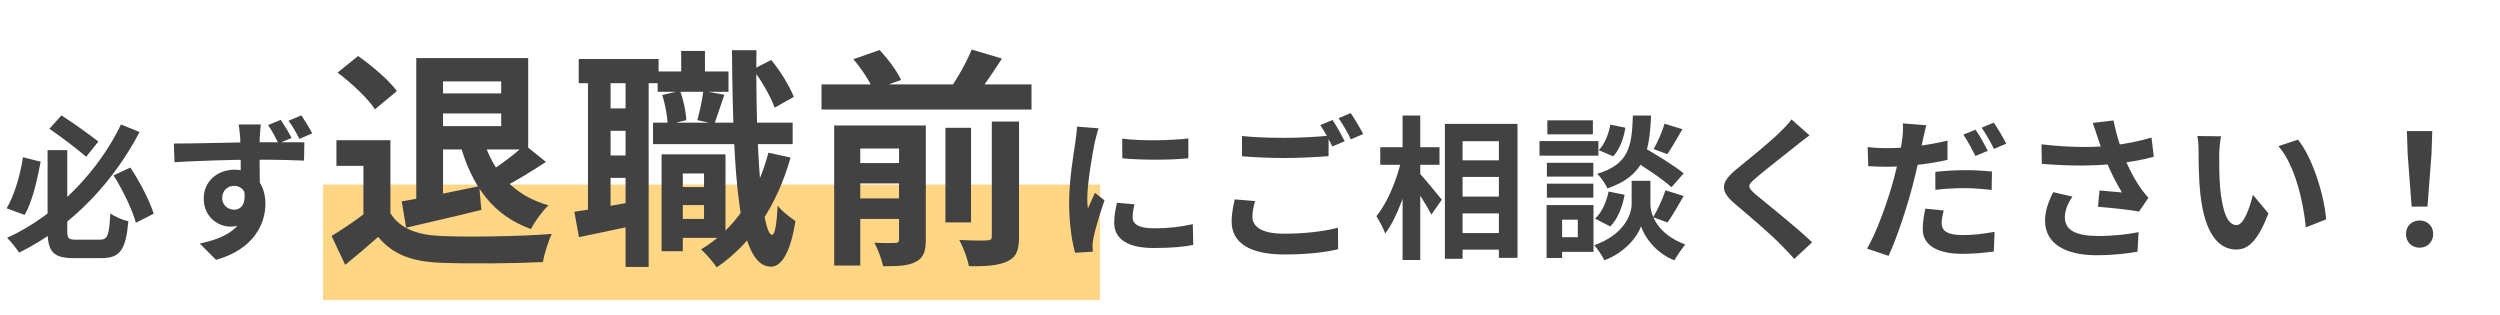 <svg width="325" height="41" viewBox="0 0 325 41" fill="none" xmlns="http://www.w3.org/2000/svg">
<rect x="42" y="24" width="101" height="15" fill="#FFAE0B" fill-opacity="0.5"/>
<path d="M6.185 19.52V29.98C6.185 32.76 6.945 33.56 9.645 33.56C10.225 33.56 12.585 33.56 13.185 33.56C15.665 33.56 16.365 32.4 16.685 28.76C15.985 28.62 14.905 28.16 14.345 27.74C14.185 30.6 14.005 31.16 12.985 31.16C12.425 31.16 10.425 31.16 9.945 31.16C8.905 31.16 8.745 31.02 8.745 30V19.52H6.185ZM6.425 16.74C8.005 17.82 10.065 19.4 11.205 20.38L12.785 18.4C11.645 17.52 9.605 16.02 7.985 15L6.425 16.74ZM2.985 20.44C2.625 22.8 1.885 25.34 0.865 27.08L3.205 27.94C4.205 26.22 4.845 23.38 5.285 21.02L2.985 20.44ZM14.765 22.8C15.965 24.7 17.205 27.28 17.665 28.96L19.985 27.78C19.445 26.1 18.205 23.66 16.945 21.78L14.765 22.8ZM15.725 16.18C13.045 21.82 7.705 27.82 0.925 30.92C1.425 31.4 2.125 32.28 2.485 32.84C9.645 29.32 14.925 23.32 18.145 17.16L15.725 16.18ZM33.905 16.18H31.025C31.085 16.42 31.145 17.1 31.225 17.9C31.285 18.98 31.305 22.8 31.305 24.04L33.785 24.9C33.765 23.28 33.725 19.2 33.765 17.9C33.785 17.58 33.865 16.5 33.905 16.18ZM22.605 18.66L22.685 21.08C25.685 20.92 29.665 20.76 33.305 20.76C36.245 20.76 38.265 20.82 39.525 20.88L39.565 18.5C38.445 18.48 35.425 18.5 33.365 18.5C30.865 18.5 25.605 18.66 22.605 18.66ZM33.445 24.58L31.585 24.08C32.205 26.44 31.385 27.26 30.425 27.26C29.645 27.26 28.885 26.66 28.885 25.76C28.885 24.7 29.665 24.16 30.425 24.16C31.325 24.16 32.025 24.8 32.025 26.08C32.025 29.58 29.365 30.94 25.965 31.66L28.085 33.78C32.965 32.42 34.505 29.12 34.505 26.5C34.505 24 33.125 22.06 30.485 22.06C28.305 22.06 26.485 23.54 26.485 25.8C26.485 28.24 28.385 29.46 29.945 29.46C32.245 29.46 33.445 27.84 33.445 24.58ZM36.505 15.58L34.845 16.26C35.365 17 35.805 17.84 36.205 18.64L37.905 17.94C37.545 17.22 36.985 16.3 36.505 15.58ZM39.185 15L37.505 15.7C38.045 16.4 38.505 17.24 38.925 18.06L40.585 17.34C40.225 16.62 39.665 15.74 39.185 15ZM56.245 7.55V10.58H65.155V16.4H56.005V19.43H68.665V7.55H56.245ZM54.115 7.55V26.96H57.595V7.55H54.115ZM56.125 12.14V14.75H66.265V12.14H56.125ZM52.225 26.18L52.795 29.6C55.615 28.94 59.185 28.13 62.575 27.29L62.305 24.2C58.615 24.98 54.775 25.76 52.225 26.18ZM62.845 18.2L59.815 18.77C61.345 24.17 64.045 27.98 69.025 29.78C69.505 28.82 70.525 27.41 71.305 26.69C66.805 25.43 64.105 22.34 62.845 18.2ZM68.215 18.83C66.985 20 64.885 21.59 63.325 22.49L65.425 24.35C67.015 23.57 69.085 22.28 70.975 21.05L68.215 18.83ZM50.755 18.23H43.735V21.56H47.245V29.27H50.755V18.23ZM50.755 27.71H47.455C46.075 28.79 44.455 29.84 43.105 30.68L44.875 34.43C46.495 33.11 47.845 31.97 49.165 30.8C51.115 33.14 53.605 34.01 57.295 34.16C60.895 34.31 66.955 34.25 70.585 34.07C70.735 32.99 71.335 31.25 71.725 30.41C67.675 30.74 60.865 30.83 57.355 30.68C54.235 30.56 51.955 29.69 50.755 27.71ZM43.885 9.44C45.685 10.79 47.845 12.8 48.745 14.21L51.595 11.84C50.575 10.43 48.355 8.54 46.555 7.28L43.885 9.44ZM87.355 24.32V26.66H92.755V24.32H87.355ZM85.495 9.29V11.93H94.705V9.29H85.495ZM84.895 15.95V18.74H103.045V15.95H84.895ZM88.135 20.06V22.55H91.525V28.46H88.135V30.92H94.315V20.06H88.135ZM86.005 20.06V32.66H88.765V20.06H86.005ZM88.555 6.62V11.06H91.645V6.62H88.555ZM99.895 19.85C98.425 25.4 95.485 29.84 91.135 32.42C91.765 32.96 92.785 34.16 93.175 34.76C97.705 31.67 101.005 26.75 102.775 20.48L99.895 19.85ZM86.095 12.35C86.485 13.58 86.785 15.2 86.785 16.22L89.215 15.62C89.185 14.57 88.855 12.98 88.405 11.81L86.095 12.35ZM97.885 9.02C99.025 10.52 100.225 12.62 100.705 14L103.195 12.59C102.655 11.24 101.485 9.26 100.255 7.79L97.885 9.02ZM91.435 11.81C91.315 12.92 90.955 14.51 90.655 15.62L92.875 16.1C93.235 15.11 93.685 13.7 94.165 12.32L91.435 11.81ZM75.235 7.67V10.82H85.615V7.67H75.235ZM77.845 14.09V17H83.095V14.09H77.845ZM77.845 20.21V23.12H83.095V20.21H77.845ZM76.435 9.38V28.22H79.375V9.38H76.435ZM81.325 9.35V34.7H84.325V9.35H81.325ZM74.665 27.53L75.265 30.83C77.605 30.35 80.455 29.75 83.215 29.15L82.975 26.12C79.885 26.66 76.795 27.23 74.665 27.53ZM95.155 6.53C95.305 23.21 95.995 34.61 100.195 34.67C101.215 34.7 102.655 33.62 103.405 28.73C102.895 28.4 101.605 27.44 101.095 26.72C100.975 29.12 100.735 30.53 100.375 30.53C99.025 30.47 98.215 19.22 98.335 6.53H95.155ZM106.795 10.97V14.24H134.095V10.97H106.795ZM110.335 21.2V23.84H118.135V21.2H110.335ZM110.335 25.79V28.46H118.135V25.79H110.335ZM122.905 16.61V28.91H126.235V16.61H122.905ZM116.875 16.31V31.1C116.875 31.46 116.755 31.58 116.365 31.58C116.005 31.61 114.775 31.61 113.665 31.55C114.115 32.39 114.625 33.71 114.805 34.61C116.665 34.61 118.045 34.58 119.035 34.04C120.055 33.53 120.355 32.69 120.355 31.16V16.31H116.875ZM128.935 15.8V30.71C128.935 31.13 128.785 31.25 128.305 31.25C127.795 31.28 126.235 31.28 124.705 31.19C125.215 32.12 125.785 33.65 125.965 34.61C128.185 34.64 129.805 34.52 130.945 33.98C132.145 33.44 132.475 32.51 132.475 30.77V15.8H128.935ZM110.935 7.7C111.985 8.9 113.095 10.61 113.515 11.69L117.145 10.4C116.635 9.26 115.435 7.67 114.355 6.5L110.935 7.7ZM126.325 6.44C125.665 8.06 124.435 10.25 123.415 11.66L126.655 12.77C127.705 11.45 129.025 9.53 130.255 7.61L126.325 6.44ZM108.445 16.31V34.52H111.835V19.31H117.895V16.31H108.445ZM145.885 18.02L145.905 20.58C148.405 20.82 152.045 20.82 154.485 20.58V18C152.345 18.26 148.345 18.36 145.885 18.02ZM147.485 26.56L145.205 26.36C144.965 27.38 144.845 28.16 144.845 28.96C144.845 31 146.505 32.24 149.945 32.24C152.205 32.24 153.825 32.1 155.125 31.84L155.065 29.14C153.325 29.52 151.845 29.68 150.065 29.68C148.025 29.68 147.245 29.14 147.245 28.24C147.245 27.72 147.325 27.24 147.485 26.56ZM142.805 16.68L140.005 16.46C139.985 17.1 139.885 17.86 139.805 18.4C139.585 19.96 138.985 23.32 138.985 26.34C138.985 29.06 139.365 31.5 139.765 32.86L142.065 32.72C142.045 32.44 142.045 32.1 142.025 31.88C142.025 31.68 142.085 31.24 142.145 30.94C142.345 29.88 143.005 27.72 143.585 26.04L142.345 25.06C142.045 25.74 141.725 26.42 141.425 27.1C141.365 26.7 141.345 26.2 141.345 25.8C141.345 23.8 142.045 19.8 142.325 18.48C142.405 18.12 142.665 17.1 142.805 16.68ZM161.455 17.68V20.32C163.095 20.44 164.835 20.54 166.935 20.54C168.835 20.54 171.315 20.42 172.715 20.3V17.64C171.175 17.8 168.875 17.92 166.915 17.92C164.815 17.92 162.935 17.84 161.455 17.68ZM163.155 26.14L160.515 25.92C160.355 26.66 160.115 27.64 160.115 28.8C160.115 31.54 162.415 33.08 166.995 33.08C169.815 33.08 172.215 32.82 173.955 32.4L173.935 29.6C172.155 30.08 169.615 30.38 166.915 30.38C164.015 30.38 162.815 29.46 162.815 28.18C162.815 27.5 162.955 26.86 163.155 26.14ZM173.235 15.6L171.635 16.26C172.175 17.02 172.795 18.22 173.215 19.04L174.815 18.36C174.435 17.62 173.735 16.34 173.235 15.6ZM175.595 14.7L174.015 15.36C174.555 16.12 175.215 17.28 175.615 18.12L177.215 17.42C176.855 16.72 176.115 15.46 175.595 14.7ZM188.975 20.84V23H196.135V20.84H188.975ZM188.995 25.56V27.74H196.155V25.56H188.995ZM188.975 30.3V32.46H196.155V30.3H188.975ZM187.835 16.1V33.64H190.135V18.36H194.855V33.52H197.275V16.1H187.835ZM179.435 19.14V21.42H187.135V19.14H179.435ZM182.335 15.02V33.8H184.635V15.02H182.335ZM182.195 20.68C181.655 23.24 180.375 26.36 178.935 28.1C179.295 28.7 179.855 29.68 180.075 30.36C181.655 28.28 182.975 24.44 183.635 21.18L182.195 20.68ZM184.455 22.44L183.355 23.54C184.075 24.54 185.495 26.72 186.075 27.9L187.435 25.96C186.995 25.42 185.035 23 184.455 22.44ZM211.975 20.62C213.755 21.7 216.175 23.3 217.295 24.34L218.875 22.54C217.655 21.52 215.175 20.02 213.455 19.04L211.975 20.62ZM213.355 23.5H212.115V26.54C212.115 27.9 211.095 30.52 207.255 31.88C207.675 32.34 208.315 33.3 208.575 33.84C211.335 32.8 212.935 30.64 213.335 29.42C213.715 30.64 215.155 32.88 217.675 33.84C217.995 33.26 218.635 32.34 219.075 31.78C215.415 30.42 214.555 27.88 214.555 26.54V23.5H213.355ZM212.275 15.02C212.135 19 211.815 21.32 207.635 22.6C208.135 23.06 208.735 23.92 208.955 24.5C213.795 22.84 214.435 19.8 214.635 15.02H212.275ZM209.335 16.2C209.135 17.46 208.575 18.8 207.835 19.52L209.715 20.32C210.575 19.42 211.095 17.94 211.295 16.6L209.335 16.2ZM209.115 24.9C208.835 26.26 208.215 27.68 207.355 28.42L209.335 29.44C210.315 28.46 210.935 26.84 211.195 25.32L209.115 24.9ZM216.395 16.08C216.095 17.08 215.495 18.48 214.975 19.38L216.755 20.04C217.315 19.22 218.035 17.98 218.715 16.8L216.395 16.08ZM216.515 24.74C216.155 25.82 215.475 27.3 214.915 28.24L216.775 28.92C217.395 28.06 218.175 26.72 218.875 25.48L216.515 24.74ZM201.095 21.16V22.96H207.135V21.16H201.095ZM201.155 15.64V17.46H207.075V15.64H201.155ZM201.095 23.88V25.7H207.135V23.88H201.095ZM200.135 18.34V20.24H207.795V18.34H200.135ZM202.135 26.66V28.56H205.115V30.84H202.135V32.74H207.155V26.66H202.135ZM201.055 26.66V33.54H203.075V26.66H201.055ZM235.235 17.6L232.895 15.52C232.575 16 231.935 16.66 231.355 17.22C230.015 18.54 227.255 20.76 225.695 22.04C223.695 23.7 223.535 24.78 225.515 26.48C227.355 28.02 230.295 30.54 231.495 31.8C232.095 32.4 232.695 33.02 233.255 33.66L235.575 31.5C233.535 29.52 229.735 26.54 228.235 25.28C227.155 24.34 227.135 24.1 228.195 23.2C229.535 22.04 232.175 20 233.475 18.96C233.935 18.58 234.595 18.06 235.235 17.6ZM250.415 16.28L247.355 16.04C247.415 16.5 247.395 17.32 247.295 18.06C247.155 19.26 246.695 21.44 246.175 23.32C245.435 26.12 243.915 30.32 242.715 32.32L245.515 33.26C246.615 30.9 247.955 26.8 248.675 24C249.215 21.98 249.695 19.52 249.975 18.16C250.075 17.72 250.275 16.82 250.415 16.28ZM245.315 19.26C244.495 19.26 243.835 19.24 242.795 19.12L242.875 21.6C243.575 21.64 244.315 21.68 245.295 21.68C247.555 21.68 250.695 21.36 253.175 20.78V18.28C250.575 18.9 247.755 19.26 245.315 19.26ZM251.595 22.34V24.68C252.855 24.52 254.075 24.46 255.475 24.46C256.675 24.46 257.895 24.58 258.915 24.7L258.955 22.3C257.795 22.18 256.595 22.12 255.455 22.12C254.135 22.12 252.715 22.22 251.595 22.34ZM252.675 27.36L250.295 27.12C250.115 27.92 249.955 28.88 249.955 29.8C249.955 31.82 251.755 33 255.135 33C256.735 33 258.075 32.84 259.195 32.7L259.295 30.14C257.875 30.4 256.475 30.56 255.155 30.56C252.995 30.56 252.415 29.9 252.415 29.02C252.415 28.58 252.535 27.92 252.675 27.36ZM256.815 16.86L255.235 17.5C255.775 18.28 256.395 19.46 256.815 20.28L258.415 19.6C258.035 18.86 257.335 17.58 256.815 16.86ZM259.195 15.94L257.615 16.6C258.155 17.36 258.815 18.52 259.215 19.36L260.815 18.68C260.455 17.96 259.715 16.7 259.195 15.94ZM272.675 17.82C272.915 18.48 273.195 19.4 273.635 20.5C274.255 22.16 275.135 23.84 275.855 25.02C275.235 24.96 273.915 24.86 272.935 24.76L272.735 26.88C274.415 27.02 276.955 27.28 278.075 27.5L279.295 25.72C278.935 25.3 278.575 24.88 278.235 24.38C277.575 23.46 276.635 21.74 276.015 20.06C275.535 18.78 275.055 17.2 274.755 15.66L272.055 15.98C272.295 16.64 272.535 17.36 272.675 17.82ZM265.395 18.76L265.435 21.3C269.535 21.64 272.695 21.56 275.355 21.24C276.955 21.06 278.675 20.76 279.995 20.38L279.695 17.88C278.115 18.36 276.355 18.7 274.575 18.92C272.175 19.18 269.135 19.2 265.395 18.76ZM269.415 25.56L266.915 24.98C266.235 26.34 265.855 27.48 265.855 28.7C265.855 31.6 268.415 33.18 272.515 33.18C274.935 33.18 276.735 32.92 277.875 32.72L278.015 30.18C276.615 30.46 274.855 30.68 272.675 30.68C269.935 30.66 268.435 29.96 268.435 28.26C268.435 27.4 268.755 26.52 269.415 25.56ZM288.735 17.72L285.655 17.68C285.795 18.3 285.815 19.16 285.815 19.7C285.815 20.92 285.835 23.28 286.035 25.12C286.595 30.48 288.495 32.44 290.715 32.44C292.315 32.44 293.555 31.24 294.895 27.74L292.875 25.32C292.495 26.9 291.715 29.26 290.755 29.26C289.495 29.26 288.895 27.28 288.615 24.4C288.495 22.94 288.495 21.46 288.495 20.16C288.495 19.6 288.595 18.42 288.735 17.72ZM298.735 18.16L296.195 19C298.375 21.48 299.455 26.32 299.755 29.56L302.395 28.52C302.175 25.46 300.635 20.46 298.735 18.16ZM313.515 26.86H315.575L316.095 20.02L316.195 17.04H312.895L312.995 20.02L313.515 26.86ZM314.555 32.2C315.555 32.2 316.315 31.46 316.315 30.42C316.315 29.38 315.555 28.66 314.555 28.66C313.535 28.66 312.775 29.38 312.775 30.42C312.775 31.46 313.515 32.2 314.555 32.2Z" fill="#424242"/>
</svg>
